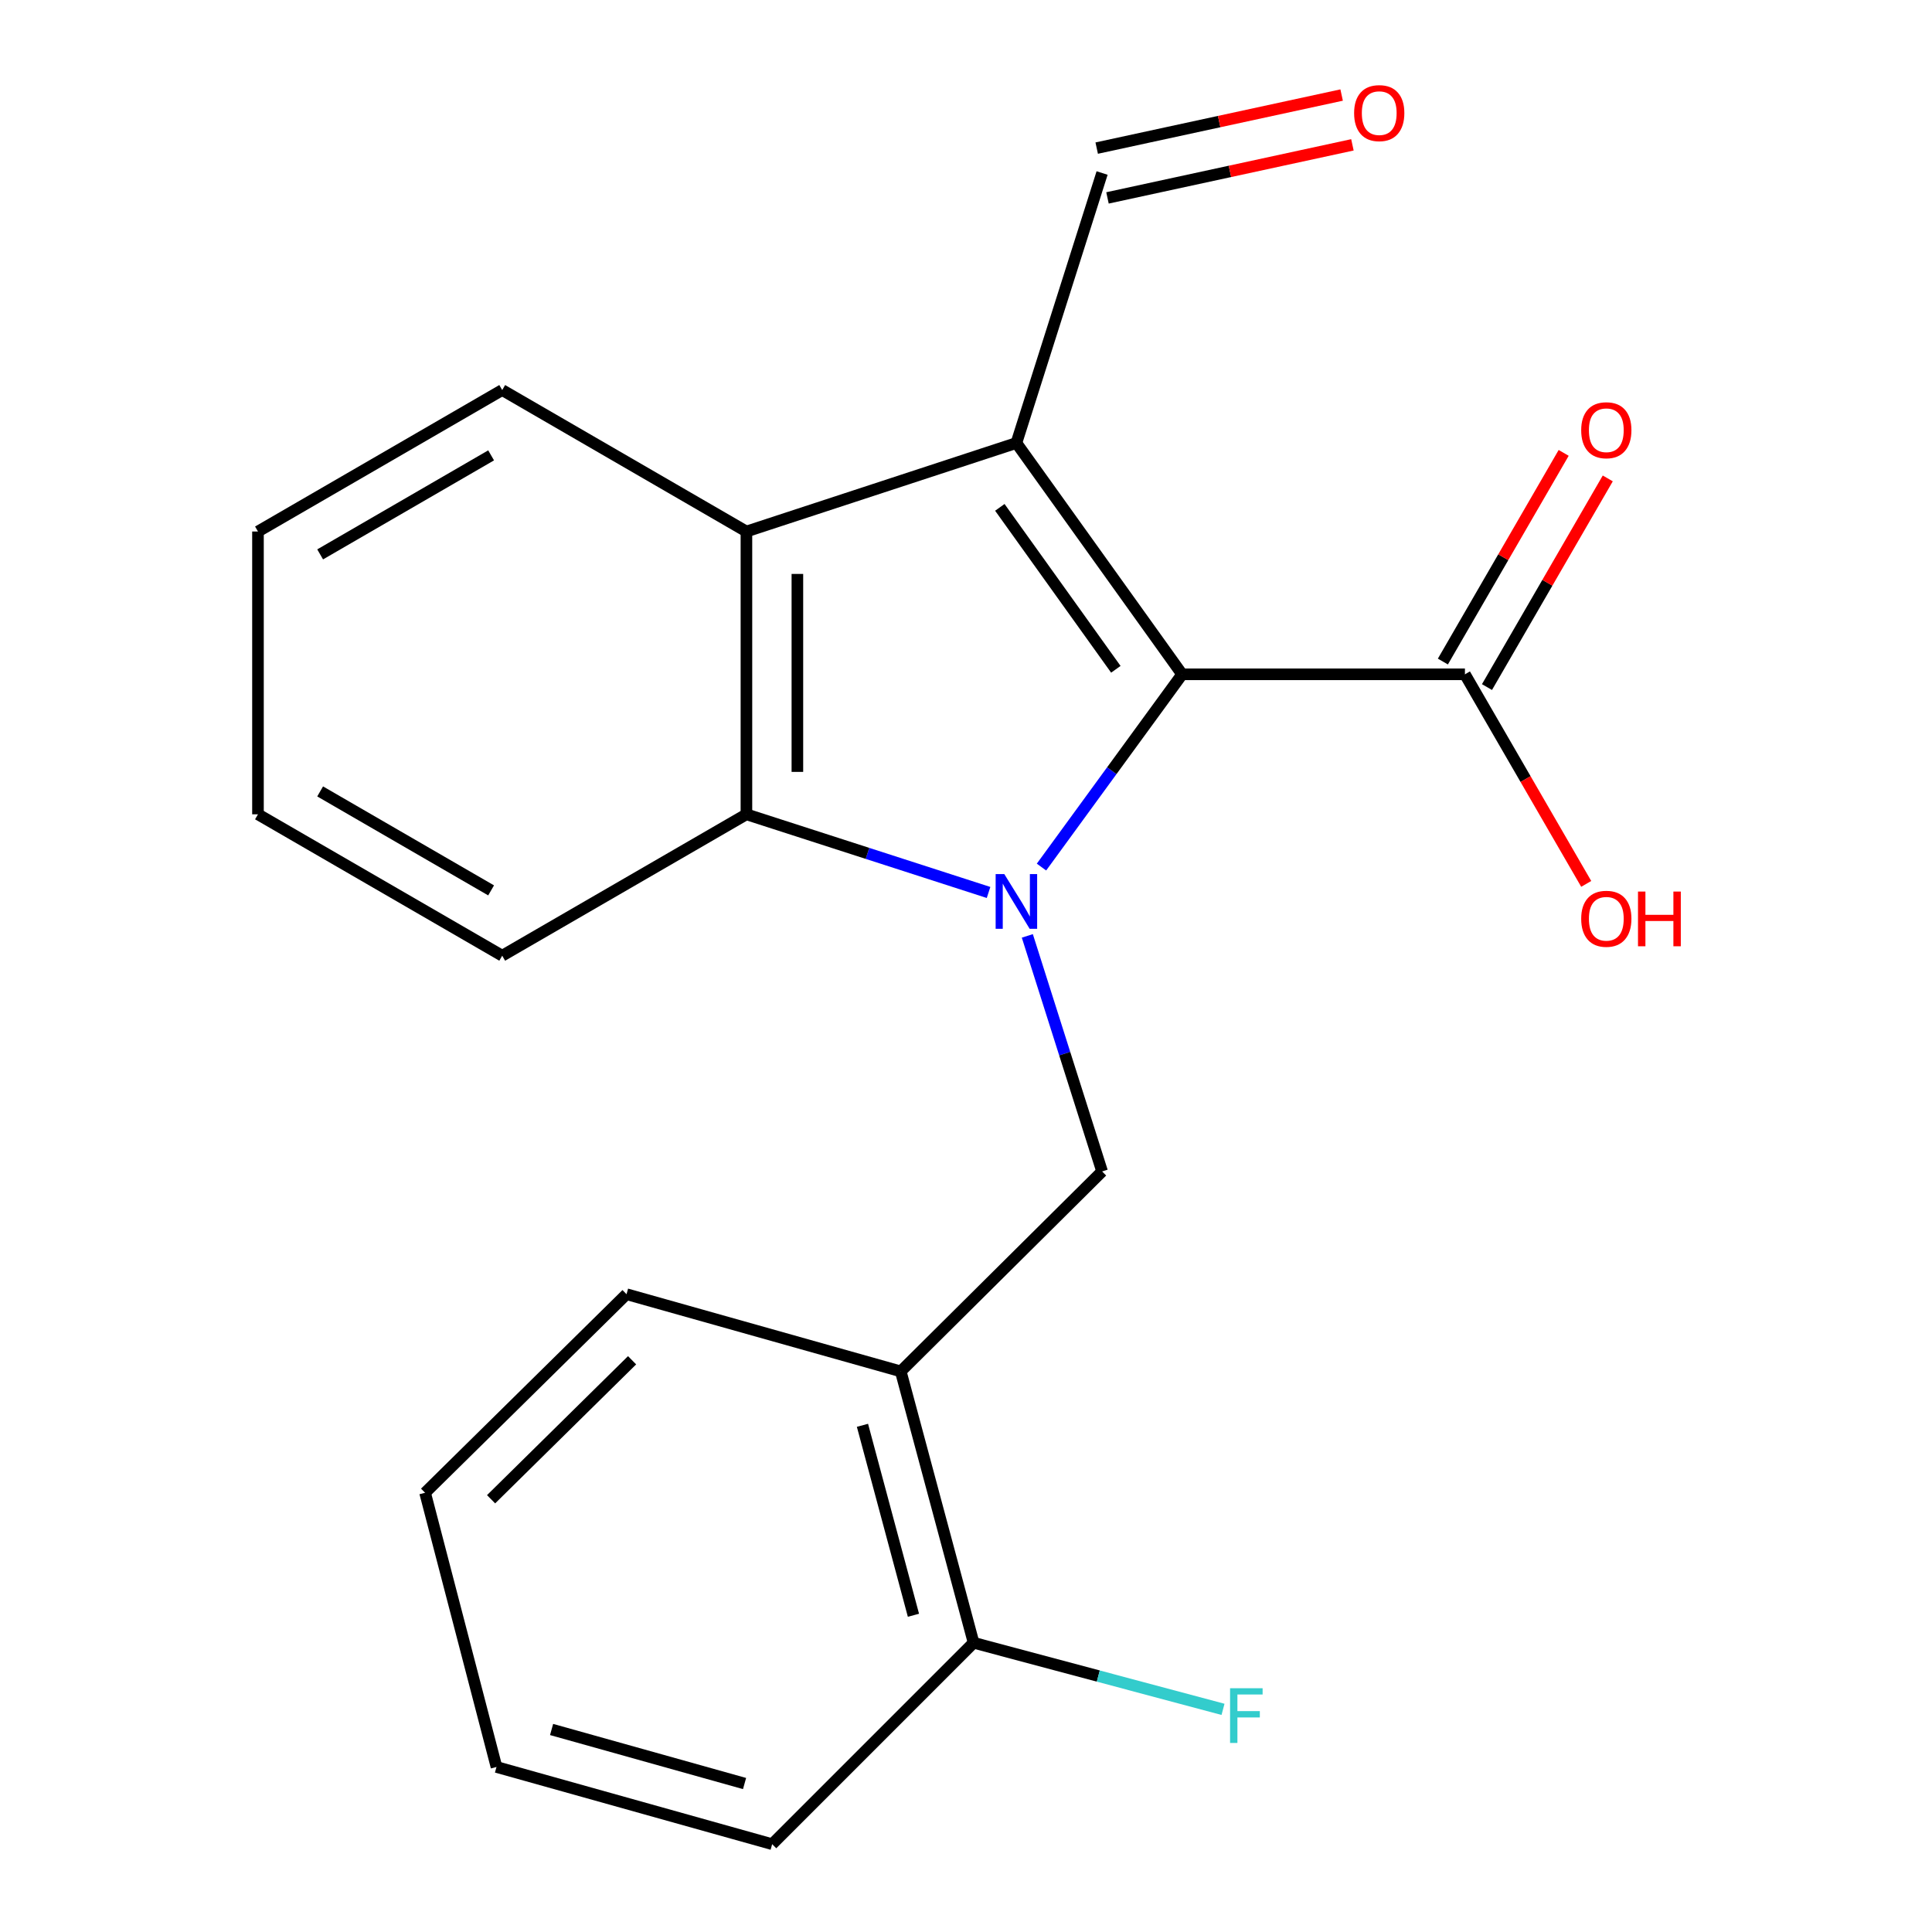 <?xml version='1.0' encoding='iso-8859-1'?>
<svg version='1.1' baseProfile='full'
              xmlns='http://www.w3.org/2000/svg'
                      xmlns:rdkit='http://www.rdkit.org/xml'
                      xmlns:xlink='http://www.w3.org/1999/xlink'
                  xml:space='preserve'
width='1000px' height='1000px' viewBox='0 0 1000 1000'>
<!-- END OF HEADER -->
<rect style='opacity:1.0;fill:#FFFFFF;stroke:none' width='1000' height='1000' x='0' y='0'> </rect>
<path class='bond-1' d='M 539.072,448.793 L 575.471,398.908' style='fill:none;fill-rule:evenodd;stroke:#0000FF;stroke-width:6px;stroke-linecap:butt;stroke-linejoin:miter;stroke-opacity:1' />
<path class='bond-1' d='M 575.471,398.908 L 611.869,349.024' style='fill:none;fill-rule:evenodd;stroke:#000000;stroke-width:6px;stroke-linecap:butt;stroke-linejoin:miter;stroke-opacity:1' />
<path class='bond-2' d='M 511.675,461.94 L 449.011,441.713' style='fill:none;fill-rule:evenodd;stroke:#0000FF;stroke-width:6px;stroke-linecap:butt;stroke-linejoin:miter;stroke-opacity:1' />
<path class='bond-2' d='M 449.011,441.713 L 386.348,421.487' style='fill:none;fill-rule:evenodd;stroke:#000000;stroke-width:6px;stroke-linecap:butt;stroke-linejoin:miter;stroke-opacity:1' />
<path class='bond-4' d='M 531.744,484.416 L 551.093,545.373' style='fill:none;fill-rule:evenodd;stroke:#0000FF;stroke-width:6px;stroke-linecap:butt;stroke-linejoin:miter;stroke-opacity:1' />
<path class='bond-4' d='M 551.093,545.373 L 570.443,606.329' style='fill:none;fill-rule:evenodd;stroke:#000000;stroke-width:6px;stroke-linecap:butt;stroke-linejoin:miter;stroke-opacity:1' />
<path class='bond-0' d='M 526.086,229.289 L 611.869,349.024' style='fill:none;fill-rule:evenodd;stroke:#000000;stroke-width:6px;stroke-linecap:butt;stroke-linejoin:miter;stroke-opacity:1' />
<path class='bond-0' d='M 517.511,262.611 L 577.559,346.426' style='fill:none;fill-rule:evenodd;stroke:#000000;stroke-width:6px;stroke-linecap:butt;stroke-linejoin:miter;stroke-opacity:1' />
<path class='bond-7' d='M 526.086,229.289 L 570.443,89.551' style='fill:none;fill-rule:evenodd;stroke:#000000;stroke-width:6px;stroke-linecap:butt;stroke-linejoin:miter;stroke-opacity:1' />
<path class='bond-21' d='M 526.086,229.289 L 386.348,275.111' style='fill:none;fill-rule:evenodd;stroke:#000000;stroke-width:6px;stroke-linecap:butt;stroke-linejoin:miter;stroke-opacity:1' />
<path class='bond-5' d='M 611.869,349.024 L 758.245,349.024' style='fill:none;fill-rule:evenodd;stroke:#000000;stroke-width:6px;stroke-linecap:butt;stroke-linejoin:miter;stroke-opacity:1' />
<path class='bond-3' d='M 386.348,421.487 L 386.348,275.111' style='fill:none;fill-rule:evenodd;stroke:#000000;stroke-width:6px;stroke-linecap:butt;stroke-linejoin:miter;stroke-opacity:1' />
<path class='bond-3' d='M 412.725,399.53 L 412.725,297.067' style='fill:none;fill-rule:evenodd;stroke:#000000;stroke-width:6px;stroke-linecap:butt;stroke-linejoin:miter;stroke-opacity:1' />
<path class='bond-13' d='M 386.348,421.487 L 259.945,494.668' style='fill:none;fill-rule:evenodd;stroke:#000000;stroke-width:6px;stroke-linecap:butt;stroke-linejoin:miter;stroke-opacity:1' />
<path class='bond-14' d='M 386.348,275.111 L 259.945,201.886' style='fill:none;fill-rule:evenodd;stroke:#000000;stroke-width:6px;stroke-linecap:butt;stroke-linejoin:miter;stroke-opacity:1' />
<path class='bond-6' d='M 570.443,606.329 L 466.225,709.828' style='fill:none;fill-rule:evenodd;stroke:#000000;stroke-width:6px;stroke-linecap:butt;stroke-linejoin:miter;stroke-opacity:1' />
<path class='bond-9' d='M 769.659,355.631 L 800.92,301.628' style='fill:none;fill-rule:evenodd;stroke:#000000;stroke-width:6px;stroke-linecap:butt;stroke-linejoin:miter;stroke-opacity:1' />
<path class='bond-9' d='M 800.92,301.628 L 832.181,247.626' style='fill:none;fill-rule:evenodd;stroke:#FF0000;stroke-width:6px;stroke-linecap:butt;stroke-linejoin:miter;stroke-opacity:1' />
<path class='bond-9' d='M 746.831,342.417 L 778.092,288.414' style='fill:none;fill-rule:evenodd;stroke:#000000;stroke-width:6px;stroke-linecap:butt;stroke-linejoin:miter;stroke-opacity:1' />
<path class='bond-9' d='M 778.092,288.414 L 809.353,234.411' style='fill:none;fill-rule:evenodd;stroke:#FF0000;stroke-width:6px;stroke-linecap:butt;stroke-linejoin:miter;stroke-opacity:1' />
<path class='bond-11' d='M 758.245,349.024 L 789.634,403.261' style='fill:none;fill-rule:evenodd;stroke:#000000;stroke-width:6px;stroke-linecap:butt;stroke-linejoin:miter;stroke-opacity:1' />
<path class='bond-11' d='M 789.634,403.261 L 821.024,457.499' style='fill:none;fill-rule:evenodd;stroke:#FF0000;stroke-width:6px;stroke-linecap:butt;stroke-linejoin:miter;stroke-opacity:1' />
<path class='bond-8' d='M 466.225,709.828 L 503.929,850.284' style='fill:none;fill-rule:evenodd;stroke:#000000;stroke-width:6px;stroke-linecap:butt;stroke-linejoin:miter;stroke-opacity:1' />
<path class='bond-8' d='M 446.406,737.735 L 472.799,836.054' style='fill:none;fill-rule:evenodd;stroke:#000000;stroke-width:6px;stroke-linecap:butt;stroke-linejoin:miter;stroke-opacity:1' />
<path class='bond-15' d='M 466.225,709.828 L 324.289,669.868' style='fill:none;fill-rule:evenodd;stroke:#000000;stroke-width:6px;stroke-linecap:butt;stroke-linejoin:miter;stroke-opacity:1' />
<path class='bond-10' d='M 573.235,102.44 L 636.623,88.706' style='fill:none;fill-rule:evenodd;stroke:#000000;stroke-width:6px;stroke-linecap:butt;stroke-linejoin:miter;stroke-opacity:1' />
<path class='bond-10' d='M 636.623,88.706 L 700.011,74.971' style='fill:none;fill-rule:evenodd;stroke:#FF0000;stroke-width:6px;stroke-linecap:butt;stroke-linejoin:miter;stroke-opacity:1' />
<path class='bond-10' d='M 567.65,76.661 L 631.038,62.927' style='fill:none;fill-rule:evenodd;stroke:#000000;stroke-width:6px;stroke-linecap:butt;stroke-linejoin:miter;stroke-opacity:1' />
<path class='bond-10' d='M 631.038,62.927 L 694.426,49.193' style='fill:none;fill-rule:evenodd;stroke:#FF0000;stroke-width:6px;stroke-linecap:butt;stroke-linejoin:miter;stroke-opacity:1' />
<path class='bond-12' d='M 503.929,850.284 L 568.48,867.524' style='fill:none;fill-rule:evenodd;stroke:#000000;stroke-width:6px;stroke-linecap:butt;stroke-linejoin:miter;stroke-opacity:1' />
<path class='bond-12' d='M 568.48,867.524 L 633.03,884.764' style='fill:none;fill-rule:evenodd;stroke:#33CCCC;stroke-width:6px;stroke-linecap:butt;stroke-linejoin:miter;stroke-opacity:1' />
<path class='bond-16' d='M 503.929,850.284 L 399.668,954.545' style='fill:none;fill-rule:evenodd;stroke:#000000;stroke-width:6px;stroke-linecap:butt;stroke-linejoin:miter;stroke-opacity:1' />
<path class='bond-17' d='M 259.945,494.668 L 133.527,421.487' style='fill:none;fill-rule:evenodd;stroke:#000000;stroke-width:6px;stroke-linecap:butt;stroke-linejoin:miter;stroke-opacity:1' />
<path class='bond-17' d='M 254.197,460.863 L 165.704,409.636' style='fill:none;fill-rule:evenodd;stroke:#000000;stroke-width:6px;stroke-linecap:butt;stroke-linejoin:miter;stroke-opacity:1' />
<path class='bond-22' d='M 259.945,201.886 L 133.527,275.111' style='fill:none;fill-rule:evenodd;stroke:#000000;stroke-width:6px;stroke-linecap:butt;stroke-linejoin:miter;stroke-opacity:1' />
<path class='bond-22' d='M 254.203,235.694 L 165.71,286.951' style='fill:none;fill-rule:evenodd;stroke:#000000;stroke-width:6px;stroke-linecap:butt;stroke-linejoin:miter;stroke-opacity:1' />
<path class='bond-19' d='M 324.289,669.868 L 220.028,772.649' style='fill:none;fill-rule:evenodd;stroke:#000000;stroke-width:6px;stroke-linecap:butt;stroke-linejoin:miter;stroke-opacity:1' />
<path class='bond-19' d='M 327.167,704.069 L 254.185,776.016' style='fill:none;fill-rule:evenodd;stroke:#000000;stroke-width:6px;stroke-linecap:butt;stroke-linejoin:miter;stroke-opacity:1' />
<path class='bond-23' d='M 399.668,954.545 L 256.985,914.585' style='fill:none;fill-rule:evenodd;stroke:#000000;stroke-width:6px;stroke-linecap:butt;stroke-linejoin:miter;stroke-opacity:1' />
<path class='bond-23' d='M 385.379,923.152 L 285.501,895.179' style='fill:none;fill-rule:evenodd;stroke:#000000;stroke-width:6px;stroke-linecap:butt;stroke-linejoin:miter;stroke-opacity:1' />
<path class='bond-18' d='M 133.527,421.487 L 133.527,275.111' style='fill:none;fill-rule:evenodd;stroke:#000000;stroke-width:6px;stroke-linecap:butt;stroke-linejoin:miter;stroke-opacity:1' />
<path class='bond-20' d='M 220.028,772.649 L 256.985,914.585' style='fill:none;fill-rule:evenodd;stroke:#000000;stroke-width:6px;stroke-linecap:butt;stroke-linejoin:miter;stroke-opacity:1' />
<path  class='atom-0' d='M 519.826 452.431
L 529.106 467.431
Q 530.026 468.911, 531.506 471.591
Q 532.986 474.271, 533.066 474.431
L 533.066 452.431
L 536.826 452.431
L 536.826 480.751
L 532.946 480.751
L 522.986 464.351
Q 521.826 462.431, 520.586 460.231
Q 519.386 458.031, 519.026 457.351
L 519.026 480.751
L 515.346 480.751
L 515.346 452.431
L 519.826 452.431
' fill='#0000FF'/>
<path  class='atom-10' d='M 818.425 222.686
Q 818.425 215.886, 821.785 212.086
Q 825.145 208.286, 831.425 208.286
Q 837.705 208.286, 841.065 212.086
Q 844.425 215.886, 844.425 222.686
Q 844.425 229.566, 841.025 233.486
Q 837.625 237.366, 831.425 237.366
Q 825.185 237.366, 821.785 233.486
Q 818.425 229.606, 818.425 222.686
M 831.425 234.166
Q 835.745 234.166, 838.065 231.286
Q 840.425 228.366, 840.425 222.686
Q 840.425 217.126, 838.065 214.326
Q 835.745 211.486, 831.425 211.486
Q 827.105 211.486, 824.745 214.286
Q 822.425 217.086, 822.425 222.686
Q 822.425 228.406, 824.745 231.286
Q 827.105 234.166, 831.425 234.166
' fill='#FF0000'/>
<path  class='atom-11' d='M 700.888 58.55
Q 700.888 51.75, 704.248 47.95
Q 707.608 44.15, 713.888 44.15
Q 720.168 44.15, 723.528 47.95
Q 726.888 51.75, 726.888 58.55
Q 726.888 65.43, 723.488 69.35
Q 720.088 73.23, 713.888 73.23
Q 707.648 73.23, 704.248 69.35
Q 700.888 65.47, 700.888 58.55
M 713.888 70.03
Q 718.208 70.03, 720.528 67.15
Q 722.888 64.23, 722.888 58.55
Q 722.888 52.99, 720.528 50.19
Q 718.208 47.35, 713.888 47.35
Q 709.568 47.35, 707.208 50.15
Q 704.888 52.95, 704.888 58.55
Q 704.888 64.27, 707.208 67.15
Q 709.568 70.03, 713.888 70.03
' fill='#FF0000'/>
<path  class='atom-12' d='M 818.425 475.551
Q 818.425 468.751, 821.785 464.951
Q 825.145 461.151, 831.425 461.151
Q 837.705 461.151, 841.065 464.951
Q 844.425 468.751, 844.425 475.551
Q 844.425 482.431, 841.025 486.351
Q 837.625 490.231, 831.425 490.231
Q 825.185 490.231, 821.785 486.351
Q 818.425 482.471, 818.425 475.551
M 831.425 487.031
Q 835.745 487.031, 838.065 484.151
Q 840.425 481.231, 840.425 475.551
Q 840.425 469.991, 838.065 467.191
Q 835.745 464.351, 831.425 464.351
Q 827.105 464.351, 824.745 467.151
Q 822.425 469.951, 822.425 475.551
Q 822.425 481.271, 824.745 484.151
Q 827.105 487.031, 831.425 487.031
' fill='#FF0000'/>
<path  class='atom-12' d='M 847.825 461.471
L 851.665 461.471
L 851.665 473.511
L 866.145 473.511
L 866.145 461.471
L 869.985 461.471
L 869.985 489.791
L 866.145 489.791
L 866.145 476.711
L 851.665 476.711
L 851.665 489.791
L 847.825 489.791
L 847.825 461.471
' fill='#FF0000'/>
<path  class='atom-13' d='M 636.683 873.828
L 653.523 873.828
L 653.523 877.068
L 640.483 877.068
L 640.483 885.668
L 652.083 885.668
L 652.083 888.948
L 640.483 888.948
L 640.483 902.148
L 636.683 902.148
L 636.683 873.828
' fill='#33CCCC'/>
</svg>
